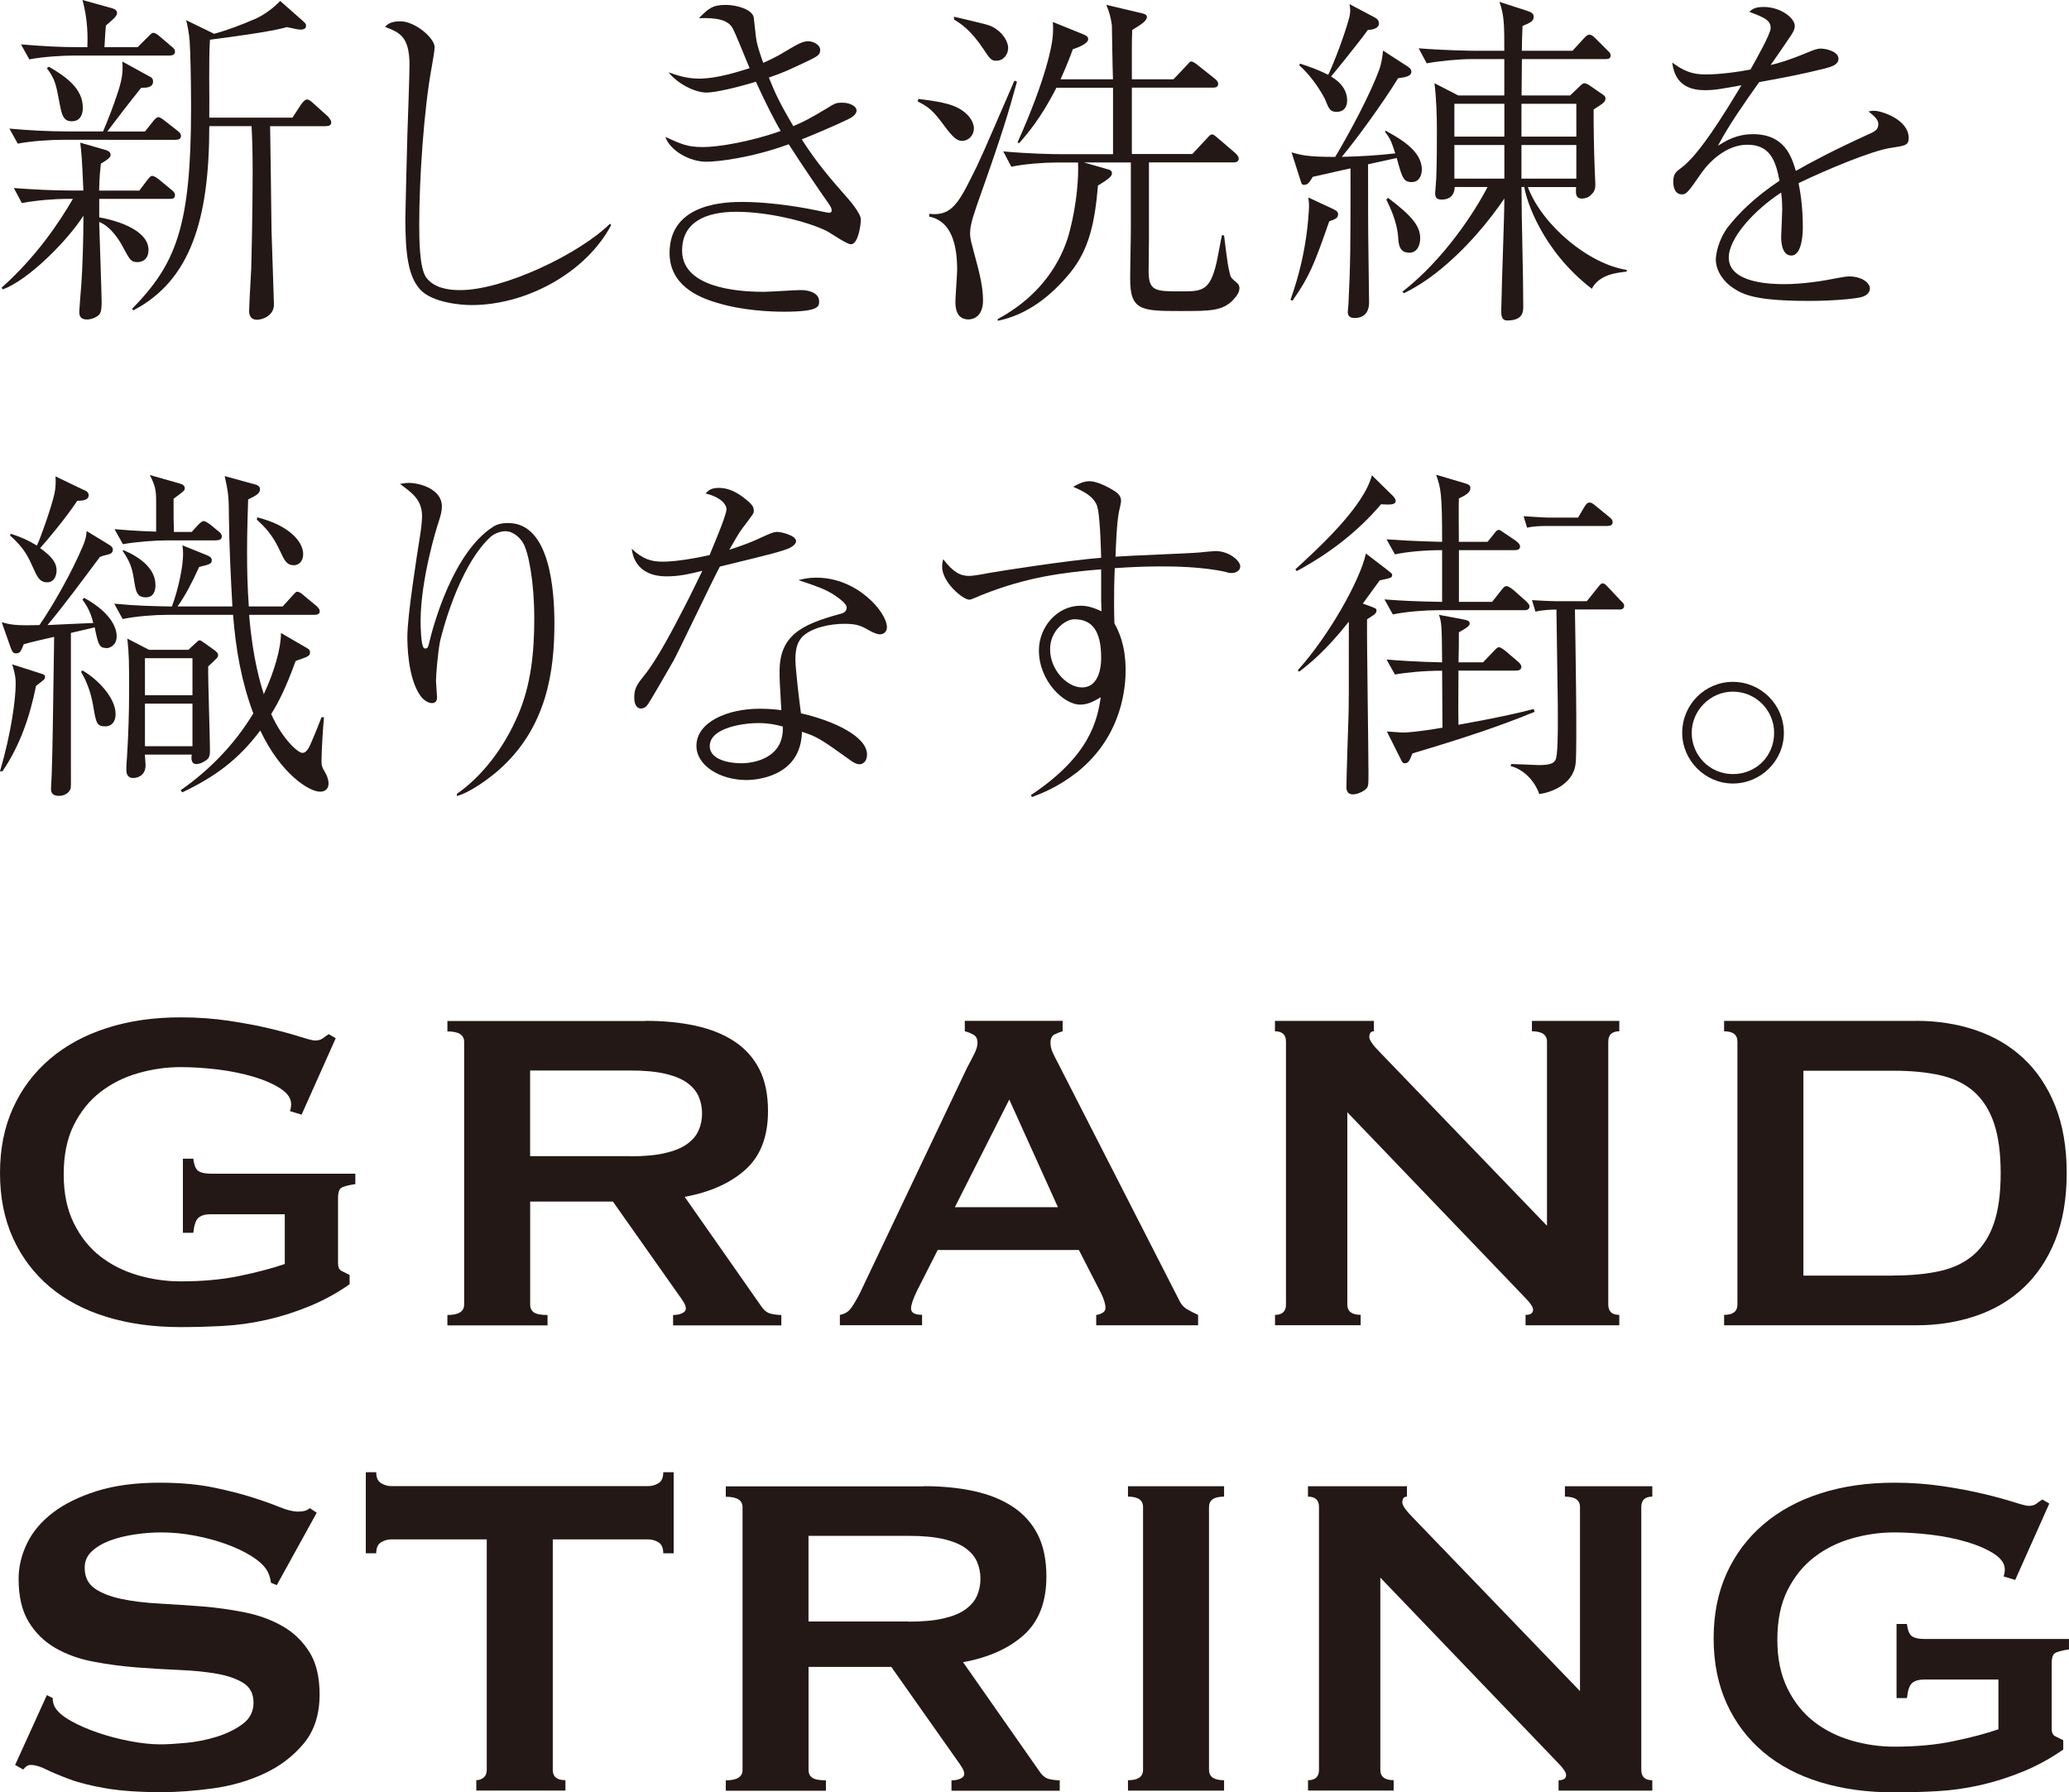 <?xml version="1.0" encoding="UTF-8"?><svg id="_イヤー_2" xmlns="http://www.w3.org/2000/svg" viewBox="0 0 367.97 318.73"><defs><style>.cls-1{fill:#231815;}</style></defs><g id="_イヤー_5"><g><g><path class="cls-1" d="M30.2,35.36h-12.55v3.29c3.79,.68,8.76,2.49,8.76,5.78,0,1.86-1.31,2.18-1.93,2.18-1.18,0-1.37-.37-2.61-2.67-.5-.99-2.11-3.67-4.23-4.47,.06,1.99,.44,13.05,.44,14.29,0,1.43-.19,1.99-.56,2.3-.5,.44-1.31,.75-2.05,.75-1.37,0-1.37-.93-1.37-1.43,0-.37,.31-4.04,.37-4.85,.19-2.73,.37-7.64,.37-12.18-2.8,4.41-9.82,11.5-14.36,13.11l-.19-.31c6.09-5.41,10.19-11.5,12.68-15.79h-1.06c-1.99,0-5.47,.25-8.02,.75l-1.43-2.67c3.42,.25,6.84,.44,10.32,.44h2.05c-.25-5.78-.31-6.4-.56-8.51l4.54,1.31c.25,.06,.87,.31,.87,.87,0,.5-.81,.99-1.74,1.55-.12,1.24-.25,2.11-.31,4.79h7.15l1.31-1.74c.5-.62,.68-.87,.99-.87,.37,0,.93,.44,1.18,.62l2.24,1.86c.31,.25,.62,.5,.62,.99,0,.56-.5,.62-.93,.62Zm1.06-10.5H11.12c-1.93,0-5.41,.19-7.96,.68l-1.49-2.67c3.42,.31,6.9,.5,10.32,.5h6.34c.93-2.11,2.11-5.34,2.49-6.53,.81-2.36,1.12-3.92,.93-5.9l5.1,2.8c.31,.19,.37,.5,.37,.75,0,1.12-1.24,1.12-2.11,1.12-2.05,2.55-4.1,5.22-6.03,7.77h6.71l1.43-1.8c.19-.25,.62-.75,.93-.75,.37,0,.87,.44,1.12,.62l2.3,1.8c.31,.25,.62,.5,.62,.93,0,.56-.5,.68-.93,.68Zm-1.06-14.98H13.18c-1.93,0-5.47,.19-7.96,.68l-1.49-2.67c3.42,.31,6.9,.5,10.32,.5h1.49c.06-1.62,.12-4.79-.87-8.39l5.34,1.49c.44,.12,.81,.37,.81,.87,0,.56-1.18,1.49-1.99,2.18-.06,.5-.19,2.55-.25,3.85h5.9l1.8-1.8c.62-.62,.75-.75,.99-.75,.37,0,.81,.37,1.12,.62l2.11,1.8c.37,.31,.62,.5,.62,.93,0,.56-.5,.68-.93,.68ZM12.8,21.57c-1.68,0-1.86-1.31-2.36-4.04-.5-2.61-.75-3.6-2.11-5.41l.37-.25c3.11,1.8,6.03,3.92,6.03,7.27,0,.37,0,2.42-1.93,2.42Zm45.18,.87h-9.94c0,.5,.25,16.59,.25,18.58,0,.44,.43,12.55,.43,13.11,0,2.18-2.3,2.73-2.98,2.73-1.37,0-1.43-1.12-1.43-1.55,0-1.06,.31-6.34,.37-7.52,.25-9.38,.25-16.47,.25-17.9,0-2.42-.06-5.03-.19-7.46h-7.52c0,16.78-3.42,27.47-13.49,32.75l-.25-.25c7.77-7.96,10.5-14.48,10.5-35.74,0-4.97-.12-9.94-.25-11.87-.12-1.49-.37-2.73-.62-3.73l4.97,2.42c2.49-.68,4.91-1.62,7.21-2.61,1.86-.81,3.48-2.11,4.54-3.23l4.23,3.73c.31,.31,.37,.44,.37,.68,0,.37-.25,.68-.93,.68-.37,0-.5,0-2.49-.44-2.67,.81-10.25,1.8-13.67,2.24-.25,3.85-.06,10.01-.12,13.86h14.79l1.55-2.36c.19-.25,.62-.87,1.06-.87,.25,0,.5,.12,1.18,.75l2.49,2.24c.12,.12,.62,.68,.62,1.06,0,.68-.62,.68-.93,.68Z"/><path class="cls-1" d="M108.7,40.02c-4.47,8.45-15.04,14.23-24.86,14.23-1.68,0-7.02-.37-9.2-2.86-2.05-2.36-2.55-6.28-2.55-12.55,0-.93,.31-13.24,.37-15.16,.06-1.93,.37-10.32,.37-12.06,0-5.22-1.8-5.84-4.35-6.84,.44-.5,1.06-.99,2.73-.99,2.61,0,6.09,2.98,6.09,4.6,0,.56-.31,2.3-.5,3.42-1.43,7.64-2.24,20.14-2.24,27.97,0,2.42,0,7.89,1.24,9.57,1.37,1.8,3.73,2.24,6.03,2.24,7.77,0,21.25-6.46,26.66-11.81l.19,.25Z"/><path class="cls-1" d="M151.33,43.44c-.75,0-3.67-2.05-4.29-2.36-3.67-1.8-10.63-3.42-16.1-3.42s-9.63,1.86-9.63,6.9c0,7.27,11.99,7.33,14.61,7.33,.99,0,5.59-.31,6.53-.31,1.37,0,3.23,.5,3.23,1.99,0,.93,0,1.86-6.28,1.86-2.3,0-7.4-.19-11.99-1.62-3.36-.99-8.33-3.17-8.33-8.83,0-9.07,10.44-9.07,13.05-9.07,3.36,0,8.27,.5,13.05,1.49,.37,.06,1.99,.44,2.24,.44,.19,0,.5-.06,.5-.44,0-.31-.25-.81-.5-1.12-1.74-2.49-4.6-6.65-7.15-10.63-6.59,2.42-12.62,3.11-14.67,3.11-2.92,0-6.4-1.93-7.27-4.41,2.92,1.31,3.92,1.8,6.71,1.8s8.58-.99,13.8-2.86c-1.06-1.86-2.36-4.29-4.41-8.76-2.98,.93-7.15,1.93-8.76,1.93-2.18,0-5.28-1.68-6.77-3.6,1.31,.44,3.05,1.12,5.41,1.12,3.36,0,7.21-1.31,9.01-1.86-.5-1.12-2.49-6.21-3.05-7.15-.81-1.43-2.8-1.86-5.97-1.74,1.68-1.68,2.36-2.36,4.79-2.36,1.93,0,4.79,.81,4.97,2.3,.12,.87,.37,3.6,.5,4.16,.19,.99,.81,2.86,1.18,3.85,.62-.31,1.93-.81,3.85-1.99,1.99-1.18,3.11-1.86,4.1-1.86,.93,0,2.18,.62,2.18,1.55,0,.87-.5,1.12-1.86,1.8-3.79,1.8-4.72,2.24-7.27,3.11,1.06,2.67,1.99,4.66,4.35,8.64,2.05-.87,3.05-1.43,5.78-3.05,1.68-1.06,1.86-1.12,2.92-1.12,1.55,0,2.55,.75,2.55,1.37,0,.81-.99,1.37-1.86,1.74-.87,.44-4.79,2.18-7.89,3.42,2.8,4.35,5.16,7.02,7.71,9.94,.81,.87,2.8,3.23,2.8,4.29s-.5,4.41-1.74,4.41Z"/><path class="cls-1" d="M171.1,25.05c-1.18,0-2.05-1.18-3.85-3.6-1.62-2.11-2.49-2.61-4.04-3.42l.12-.44c1.99,.25,4.97,.62,6.71,1.43,2.98,1.43,3.17,3.42,3.17,3.79,0,1.24-.93,2.24-2.11,2.24Zm3.36,9.38c-1.12,3.23-1.93,5.34-1.93,7.02,0,.99,.12,1.3,1.31,5.78,.31,1.18,.99,3.79,.99,6.15,0,3.11-1.93,3.42-2.61,3.42-2.3,0-2.3-2.42-2.3-3.17,0-.93,.31-4.85,.31-5.66,0-4.66-1.12-8.7-4.97-9.45v-.5c3.67,.44,5.03-1.55,7.4-6.28,1.62-3.17,2.18-4.54,7.46-16.72,0-.06,.25-.62,.31-.68l.44,.19c-1.49,5.41-2.61,9.2-6.4,19.89Zm2.73-23.62c-.93,0-1.18-.44-2.18-1.93-2.42-3.67-4.23-4.72-5.34-5.41v-.5c5.53,1.31,6.15,1.43,6.96,1.86,2.05,1.18,2.67,2.86,2.67,3.67,0,1.24-.87,2.3-2.11,2.3Zm42.14,42.51c-1.93,1.99-4.04,1.99-9.32,1.99-6.96,0-9.01-.06-9.01-5.66,0-2.55,.12-6.65,.12-9.2v-11.56h-8.33l4.1,1.18c.5,.12,.87,.25,.87,.75,0,.62-.81,1.12-2.49,2.18-.56,6.71-1.62,11.44-4.97,15.54-3.36,4.1-7.64,7.46-12.86,8.51v-.31c9.14-4.91,11.99-12.24,12.86-15.85,1.24-4.85,1.55-9.45,1.43-11.99h-3.85c-2.18,0-5.66,.25-8.02,.75l-1.43-2.73c4.66,.44,9.14,.5,10.32,.5h9.2V15.6h-10.07c-2.73,5.41-5.28,8.33-6.65,9.88l-.25-.19c5.16-11.5,6.09-17.28,6.21-18.46,.12-1.06,.12-1.99,.06-2.92l5.53,2.24c.56,.25,.75,.44,.75,.81,0,.81-1.8,1.49-2.73,1.8-.5,1.37-.99,2.67-2.18,5.34h9.32c-.06-1.18-.19-9.26-.19-9.57-.19-1.49-.5-2.49-.99-3.67l6.28,1.49c.43,.12,.93,.19,.93,.68,0,.68-1.06,1.37-2.61,2.3-.06,1.62-.06,2.24-.06,2.8v5.97h7.4l2.24-2.36c.62-.68,.68-.81,.93-.81,.37,0,1.12,.62,1.18,.68l2.98,2.36c.31,.25,.62,.56,.62,.93,0,.62-.5,.68-.93,.68h-14.42v11.81h10.75l2.55-2.73c.62-.68,.68-.75,.99-.75s.5,.25,1.12,.75l2.98,2.55c.12,.12,.62,.56,.62,.99,0,.68-.75,.68-.99,.68h-14.98v13.49c0,.93-.06,4.97-.06,5.84,0,3.6,1.24,3.6,5.72,3.6,3.73,0,5.16,0,6.34-5.03,.19-.75,.81-4.29,.99-4.97l.37,.06c.62,5.1,.75,5.66,.99,6.65,.19,.87,.31,.93,1.18,1.68,.31,.25,.56,.5,.56,1.06,0,.75-.56,1.49-1.12,2.05Z"/><path class="cls-1" d="M236.41,39.34c-2.67,7.64-3.48,9.76-6.53,14.11l-.37-.12c.62-1.8,1.49-4.35,2.24-8.02,.87-4.23,1.06-8.02,1.06-8.7,0-.31,0-.62-.12-1.49l4.16,1.93c.99,.44,1.12,.68,1.12,1.06,0,.68-.5,.87-1.55,1.24Zm14.73-6.96c-1.55,0-1.74-.68-2.73-4.29l-5.1,1.12c0,5.9,0,11.19,.06,15.16,0,1.49,.12,8.08,.12,9.45,0,1.06-.37,2.73-2.61,2.73-1.06,0-1.18-.68-1.18-1.06,0-.19,.12-1.24,.12-1.43,.37-7.33,.37-10.25,.37-24.11-1.06,.19-5.72,1.3-6.71,1.49-.62,.99-.87,1.43-1.55,1.43-.44,0-.44-.19-.68-.93l-1.55-4.85c1.74,.5,2.86,.81,7.77,.81,2.55-4.29,6.21-11.06,7.83-15.54,.44-1.24,.56-2.36,.68-3.36l4.04,2.61c.93,.56,.99,.87,.99,1.12,0,.81-.93,.99-2.36,1.18-2.67,4.35-7.27,10.69-10.01,13.98,3.17-.06,6.34-.25,9.51-.62-.68-2.05-.87-2.61-1.8-3.79l.06-.25c2.61,1.43,6.46,3.6,6.46,6.9,0,1.18-.56,2.24-1.74,2.24Zm-7.89-27.03c-.87,1.24-1.99,2.61-3.85,4.97-.87,1.06-2.3,2.86-2.67,3.29,2.11,1.24,2.86,2.8,2.86,4.23,0,1.18-.56,2.05-1.86,2.05-1.18,0-1.37-.5-2.05-2.18-.19-.44-1.93-3.73-4.6-6.09l.12-.31c1.55,.5,3.17,1.06,5.03,1.99,1.12-2.36,2.86-7.02,3.6-9.7,.44-1.43,.31-2.05,.19-2.86l4.47,2.36c.37,.19,.75,.5,.75,1.06,0,.93-1.18,1.12-1.99,1.18Zm7.4,39.59c-1.8,0-1.93-1.55-1.99-2.86-.06-.62-.25-2.98-2.11-6.59l.31-.31c4.54,3.42,5.72,5.16,5.72,7.21,0,1.24-.56,2.55-1.93,2.55Zm32.44,6.4c-8.89-6.84-11.68-15.85-11.99-18.09h-.5c0,5.9,.31,15.29,.31,21.19,0,.93,0,2.55-2.86,2.55-.99,0-1.06-.93-1.06-1.68,0-.31,.06-1.86,.06-2.11,0-2.11,.5-14.6,.5-17.9-2.49,3.67-6.71,9.01-12.31,13.36-1.68,1.31-3.54,2.49-5.53,3.48l-.31-.25c7.52-5.84,12.99-14.42,15.16-18.64h-5.84c-.06,1.74-1.18,2.24-2.3,2.24-.87,0-1.18-.31-1.18-1.18,0-.37,.19-2.11,.19-2.49,.12-2.73,.12-6.46,.12-8.95,0-2.3-.12-5.84-.44-8.08l4.23,2.18h8.2v-6.46h-5.78c-2.24,0-5.66,.31-8.02,.75l-1.43-2.67c4.6,.37,9.14,.44,10.32,.44h4.91c0-4.41,0-6.34-.87-8.7l4.79,1.55c.75,.25,1.31,.44,1.31,1.12,0,.75-.62,1.06-1.99,1.62-.06,1.43-.12,3.23-.12,4.41h9.01l1.93-2.11c.5-.5,.68-.75,1.06-.75s.68,.25,1.12,.68l2.05,2.05c.44,.44,.62,.56,.62,.99,0,.56-.5,.62-.93,.62h-14.85c0,1.06-.06,5.53-.06,6.46h8.64l1.62-1.55c.31-.31,.62-.62,.93-.62,.25,0,.75,.25,1.06,.5l1.99,1.37c.37,.25,.68,.44,.68,.81,0,.62-.25,.81-2.11,1.99,0,3.42,.06,6.96,.19,10.44,0,.44,.12,2.42,.12,2.86s0,1.24-.75,1.86c-.37,.44-1.06,.68-1.62,.68-1.18,0-1.12-.93-1.06-2.05h-8.58c2.61,6.9,10.94,13.74,17.59,14.73v.31c-1.62,.19-4.85,.44-6.21,3.05Zm-15.54-32.88h-8.89v5.84h8.89v-5.84Zm0,7.33h-8.89v5.97h8.89v-5.97Zm12.8-7.33h-9.76v5.84h9.76v-5.84Zm0,7.33h-9.76v5.97h9.76v-5.97Z"/><path class="cls-1" d="M314.91,4.97c0-1.37-1.12-1.86-3.79-2.86,.5-.5,1.06-.87,2.55-.87,3.05,0,5.53,1.99,5.53,3.36,0,.31,0,.75-.87,1.99-.5,.75-2.92,4.29-3.42,4.97,1.55-.37,3.17-.81,7.21-2.49,.25-.12,1.12-.43,1.68-.43,.93,0,3.17,.5,3.17,1.8,0,.99-.99,1.37-2.42,1.74-4.29,1.06-6.59,1.49-11.68,2.42-2.61,3.67-5.47,7.77-7.33,11.31,1.43-.87,3.29-2.05,6.21-2.05,5.72,0,6.9,4.1,7.64,6.53,2.98-1.68,6.28-3.48,13.36-6.71,.81-.37,1.31-.75,1.31-1.62,0-.81-.75-1.43-1.74-2.24,.5-.12,.68-.12,.99-.12,1.31,0,6.15,1.55,6.15,4.85,0,1.3-.68,1.37-3.11,1.74-3.29,.44-11.75,3.98-16.47,6.28,.31,1.62,.75,4.16,.75,7.77,0,.62,0,5.1-2.05,5.1-1.74,0-1.8-2.61-1.8-3.36,0-.25,.19-4.1,.19-4.91,0-.19,0-1.49-.19-2.92-4.79,3.11-9.32,8.08-9.32,11.56,0,4.6,7.71,4.72,9.88,4.72,3.29,0,6.9-.56,9.63-1.12,1.06-.19,1.43-.25,1.99-.25,1.93,0,3.6,.99,3.6,2.18,0,.37-.25,1.24-1.74,1.55-1.55,.31-5.1,.62-9.07,.62-9.45,0-11.68-1.06-13.61-2.36-1.31-.87-2.98-2.73-2.98-5.03,0-.87,.44-3.48,2.18-5.78,1.86-2.36,4.6-5.16,9.14-8.2-.68-3.67-1.74-6.4-5.72-6.4-3.67,0-6.65,2.92-8.08,4.91-2.42,3.48-2.73,3.92-3.54,3.92-1.49,0-1.55-1.8-1.55-2.24,0-1.43,.5-1.8,1.43-2.49,3.11-2.24,7.58-9.51,10.69-14.67-3.54,.62-4.66,.87-6.53,.87-4.97,0-5.53-3.36-5.78-4.91,1.99,1.43,3.42,2.11,5.9,2.11,2.67,0,5.78-.44,8.02-.87,.87-1.55,3.6-6.34,3.6-7.4Z"/><path class="cls-1" d="M6.4,122c-1.06,5.34-2.86,10.63-5.97,15.16h-.44c2.05-6.9,2.8-12.99,2.8-15.54,0-.99-.06-1.68-.62-3.48l4.85,1.55c.81,.25,.99,.31,.99,.68s0,.37-1.62,1.62Zm12.49-6.77c-1.24,0-1.43-.62-2.05-3.67l-4.23,.99v24.49c0,2.61,.06,2.92-.12,3.36-.31,.62-.99,1.12-1.99,1.12-1.06,0-1.43-.44-1.43-1.24,0-.37,.12-2.05,.12-2.42,.19-5.97,.19-7.83,.44-24.61-.87,.19-4.66,1.06-5.41,1.31-.5,1.31-.68,1.62-1.37,1.62-.56,0-.68-.31-.99-1.12l-1.55-4.41c1.62,.44,2.36,.62,6.71,.5,2.24-3.23,5.72-9.26,7.77-14.17,.5-1.18,.56-1.86,.62-2.55l3.67,2.24c.5,.31,.99,.56,.99,1.06,0,.68-.56,.81-1.06,.93-.37,.06-.75,.19-1.24,.37-3.05,4.1-6.65,8.95-9.32,12.12,1.62-.06,6.21-.31,8.14-.37-.5-2.05-1.18-3.11-1.93-4.16l.31-.31c5.28,2.92,5.78,5.78,5.78,6.84,0,1.62-1.24,2.11-1.86,2.11Zm-5.16-26.16c-2.05,3.11-5.72,7.46-6.59,8.39,2.49,1.8,2.92,2.86,2.92,4.04,0,.75-.37,2.05-1.68,2.05-1.12,0-1.62-.68-2.24-2.05-1.18-2.61-1.74-3.92-4.35-6.28l.12-.31c1.86,.62,2.92,1.06,4.66,2.11,.81-1.8,2.49-6.59,3.11-9.2,.25-1.18,.25-2.18,.19-3.11l4.91,2.36c.5,.19,.99,.44,.99,.99,0,.93-1.18,.99-2.05,.99Zm4.97,40.09c-1.49,0-1.62-.62-2.11-3.54s-1.37-4.79-2.18-6.15l.25-.25c2.61,1.49,5.9,4.79,5.9,7.77,0,1.24-.62,2.18-1.86,2.18Zm38.22,11.62c-1.99,0-7.02-3.23-10.63-10.88-3.92,5.22-8.02,8.2-13.86,11l-.31-.37c5.16-3.6,9.63-8.2,12.93-13.67-2.11-5.66-3.11-11.31-3.6-17.53h-11.68c-2.18,0-5.59,.25-7.96,.75l-1.49-2.73c3.79,.37,6.71,.44,10.25,.5,1.24-3.29,1.99-7.33,1.99-9.26,0-.75-.06-1.24-.12-1.62l4.16,1.68c.81,.31,1.06,.56,1.06,.93,0,.68-.25,.75-2.24,1.24-1.31,2.86-2.42,5.03-3.85,7.02h9.76c-.25-4.6-.56-10.38-.62-15.97,0-3.6-.12-4.35-.75-7.21l5.22,1.43c.5,.12,1.06,.31,1.06,.93,0,.75-.75,1.12-2.11,1.8-.06,2.61-.19,5.16-.19,9.26,0,3.42,.06,6.09,.31,9.76h6.03l1.68-1.86c.62-.68,.68-.75,.93-.75,.37,0,.93,.43,1.24,.75l2.11,1.74c.31,.31,.62,.56,.62,.99,0,.56-.56,.62-.99,.62h-11.56c.62,7.77,2.05,12.37,2.61,14.11,1.93-4.16,3.05-8.2,3.05-10.88l4.29,2.49c.56,.31,.87,.5,.87,.93,0,.68-.25,.75-2.55,1.55-1.8,4.97-3.05,7.33-4.35,9.45,2.05,4.54,4.79,6.9,5.53,6.9,.81,0,1.24-.99,1.74-2.18,.5-1.12,1.06-2.55,1.68-4.16h.44c-.19,1.99-.44,6.03-.44,7.77,0,.87,.06,1.06,.75,2.24,.12,.25,.5,.93,.5,1.8,0,.81-.5,1.43-1.49,1.43Zm-18.4-44.69h-8.7c-2.18,0-5.59,.25-7.96,.68l-1.49-2.67c1.49,.12,3.6,.31,7.4,.44v-5.41c0-2.05-.19-2.8-1.12-4.66l5.03,1.43c.62,.19,1.18,.31,1.18,.93,0,.44-.25,.56-1.99,1.86,0,3.48,0,3.92,.06,5.9h3.17l1.06-1.18c.31-.31,.75-.75,1.06-.75s.93,.44,1.18,.62l1.43,1.18c.31,.19,.62,.56,.62,.93,0,.56-.5,.68-.93,.68Zm-12.55,10.13c-1.68,0-1.8-.99-2.18-3.36-.31-1.99-.75-3.11-1.99-4.91l.19-.12c2.86,1.24,5.66,3.23,5.66,6.21,0,.87-.25,2.18-1.68,2.18Zm11.06,12.31c-.06,2.11,.31,12.43,.31,14.79,0,.68,0,1.24-.44,1.68-.56,.5-1.37,.87-1.99,.87-1.06,0-.87-1.37-.81-1.68h-8.33c0,.19,.12,1.74,.12,1.86,0,2.24-1.99,2.3-2.18,2.3-1.24,0-1.24-1.12-1.24-1.55,0-.62,.06-1.62,.12-2.24,.25-3.98,.37-7.96,.37-11.37,0-5.84,0-6.53-.31-9.63l3.85,1.99h7.02l.99-.93c.75-.68,.75-.75,.99-.75,.19,0,.25,.06,.81,.44l1.49,1.06c.81,.56,.99,.81,.99,1.12,0,.37-.06,.44-1.8,2.05Zm-2.8-1.49h-8.45v6.59h8.45v-6.59Zm0,8.08h-8.45v7.58h8.45v-7.58Zm18.02-24.61c-1.24,0-1.68-.87-2.36-2.36-1.43-3.11-2.73-4.35-4.23-5.78l.12-.37c6.03,1.55,8.14,4.54,8.14,6.53,0,1.31-.81,1.99-1.68,1.99Z"/><path class="cls-1" d="M81.29,141.14c4.47-3.11,8.33-8.14,10.81-13.92,2.36-5.41,2.92-11.31,2.92-17.22,0-6.4-.99-11.87-2.05-13.55-.68-1.06-1.86-1.99-3.05-1.99-.56,0-1.8,.19-2.8,1.12-5.78,5.53-8.64,17.59-8.83,18.33-.44,2.11-.75,6.28-.75,7.15,0,.44,.19,2.55,.19,2.98,0,.68-.37,.99-.93,.99-.81,0-1.68-.81-1.99-1.24-2.36-3.29-2.36-9.51-2.36-10.57,0-3.79,1.68-14.29,2.36-18.64,.19-1.3,.25-2.3,.25-2.8,0-2.92-1.8-4.16-3.92-5.72,.44-.06,.87-.19,1.55-.19,1.99,0,5.9,1.12,5.9,4.16,0,.87-.19,1.55-.62,2.92-.37,.99-3.17,10.25-3.17,17.53,0,.75,.06,4.23,.56,4.72,.06,.12,.25,.12,.31,.12,.31,0,.44-.19,.56-.62,.87-3.79,4.41-16.47,11.44-21.01,.99-.68,2.3-.68,2.73-.68,7.46,0,8.2,12.12,8.2,17.84,0,8.27-1.24,18.58-10.07,26.23-1.8,1.55-4.97,3.85-7.27,4.47v-.44Z"/><path class="cls-1" d="M129.21,90.55c0-.75-.87-2.11-3.73-2.8,.56-.56,.99-.99,2.36-.99,2.36,0,4.23,1.49,5.47,2.61,.56,.56,.75,.87,.75,1.49,0,.44-.19,.62-1.43,2.3-.81,1.06-1.06,1.31-2.92,4.6,1.49-.5,3.29-1.06,5.53-2.11,1.93-.87,2.3-1.06,3.05-1.06,.62,0,3.29,.62,3.29,1.62,0,.75-1.18,1.24-1.31,1.31-1.43,.56-2.49,.87-12.24,3.23-1.37,2.55-7.64,15.72-8.27,16.78-.81,1.37-4.35,7.64-4.72,7.96-.44,.5-.93,.5-1.06,.5-.37,0-1.18-.25-1.18-1.93s.5-2.36,1.8-3.98c2.3-2.86,5.1-8.2,7.33-12.55,1.06-2.05,2.3-4.66,2.98-6.03-2.49,.62-4.23,.99-6.34,.99-5.53,0-6.09-3.92-6.21-4.91,1.86,1.8,3.42,2.3,5.47,2.3,2.42,0,5.9-.62,8.39-1.18,0-.19,2.98-6.9,2.98-8.14Zm16.1,12.18c7.08,0,12.43,6.09,12.43,8.83,0,.87-.68,1.24-1.24,1.24-.5,0-1.31-.37-1.55-.5-1.74-.99-2.42-1.37-4.79-1.37-2.55,0-5.84,.68-7.46,2.3-.75,.81-1.24,1.86-1.24,4.04,0,1.68,.75,7.83,.99,9.57,5.97,1.37,11.75,4.16,11.75,7.33,0,1.18-.68,1.74-1.37,1.74-.44,0-.99-.31-1.37-.56-5.22-3.73-6.03-4.35-8.83-5.22-.19,8.14-8.39,8.58-9.88,8.58-4.66,0-8.89-2.55-8.89-6.09,0-4.16,5.41-6.59,11.25-6.59,1.62,0,2.73,.12,3.85,.25-.31-5.03-.31-5.59-.31-6.9,0-6.4,3.92-8.33,10.69-10.19,.5-.12,1.24-.31,1.24-1.18,0-.68-1.49-1.74-2.36-2.3-1.37-.87-2.8-1.43-6.21-2.55,.93-.25,1.86-.44,3.29-.44Zm-10.5,25.85c-2.36,0-8.58,.75-8.58,4.1,0,2.55,3.79,3.05,5.59,3.05,1.99,0,7.64-.75,7.4-6.53-.87-.25-2.3-.62-4.41-.62Z"/><path class="cls-1" d="M183.34,141.39c10.57-7.02,11.81-13.36,12.43-17.4-1.18,.68-2.24,1.31-3.67,1.31-2.92,0-7.33-4.23-7.33-9.63,0-4.23,3.29-7.96,7.4-7.96,1.49,0,2.61,.5,3.73,.99,0-.99-.06-1.37-.06-1.8v-5.66c-6.77,.56-13.18,1.37-21.01,4.47-.37,.12-2.05,.93-2.42,.93-1.18,0-4.85-3.11-4.85-5.84,0-.31,0-.62,.19-1.37,1.8,2.36,3.05,2.98,4.6,2.98,.93,0,3.11-.44,3.42-.5,2.86-.5,14.11-2.24,20.07-2.73-.06-1.74-.19-8.39-.87-9.57-.81-1.55-2.3-2.24-4.1-3.05,.68-.37,1.68-.99,2.92-.99s3.29,.99,4.6,1.86c.87,.62,.99,1.18,.99,1.68,0,.25-.31,1.68-.37,1.86-.37,1.68-.56,6.15-.62,8.02,2.36-.19,12.86-.56,14.98-.75,.44-.06,2.61-.25,2.8-.25,2.42,0,4.41,1.74,4.41,2.73,0,.75-.81,1.18-1.49,1.18-.31,0-.81-.06-1.06-.19-4.16-.93-9.14-.99-11.5-.99-2.73,0-5.53,.12-8.27,.31-.12,2.73-.12,4.97-.12,6.03,0,1.24,0,2.18,.06,3.79,.68,1.24,1.99,3.73,1.99,8.33,0,2.55-.37,11.56-8.64,18.15-3.36,2.61-6.21,3.73-8.02,4.41l-.19-.37Zm3.42-25.92c0,3.67,3.05,6.77,5.66,6.77,3.42,0,3.42-4.6,3.42-5.28,0-4.97-1.74-6.84-4.79-6.84-1.49,0-4.29,1.93-4.29,5.34Z"/><path class="cls-1" d="M245.61,89.68c-4.16,4.91-9.32,8.83-14.98,11.87l-.25-.31c4.35-3.98,12.18-11.19,13.61-16.72l3.67,3.6c.25,.25,.56,.62,.56,.93,0,.81-1.18,.68-2.61,.62Zm-.25,13.55c-1.24,1.68-1.93,2.67-2.98,4.1l1.37,.5c.93,.37,1.06,.37,1.06,.75,0,.31-.19,.5-.31,.62-.19,.19-1.12,.75-1.37,.93-.06,3.85,.25,23,.25,27.28,0,1.93,0,2.24-.25,2.67-.37,.56-1.68,1.18-2.49,1.18-1.18,0-1.18-.99-1.18-1.31,0-1.8,.31-10.63,.37-12.62,.06-1.99,.06-3.48,.06-16.78-4.29,5.41-7.21,7.64-8.83,8.89l-.25-.25c5.59-6.21,11.06-15.97,12.12-20.76l3.73,2.86c.68,.56,.93,.68,.93,.93,0,.56-.25,.56-2.24,.99Zm25.67,5.28h-15.35c-2.18,0-5.59,.25-7.96,.75l-1.49-2.67c3.05,.25,6.03,.37,10.25,.44v-9.2c-3.17,0-6.4,.31-8.39,.75l-1.49-2.67c5.16,.37,9.82,.44,9.88,.44,0-8.89-.25-9.51-1.06-11.93l5.22,1.55c.68,.19,.87,.44,.87,.81,0,.81-.87,1.31-2.05,1.86-.06,1.24,0,6.65,0,7.71h5.1l1.06-1.31c.44-.56,.62-.81,.93-.81,.19,0,.31,.06,1.18,.68l1.93,1.31c.31,.25,.68,.56,.68,.99,0,.56-.56,.62-.99,.62h-9.88v9.2h5.9l1.62-2.05c.44-.56,.62-.75,.93-.75,.44,0,1.06,.56,1.24,.68l2.24,1.99c.37,.37,.62,.62,.62,.93,0,.62-.56,.68-.99,.68Zm-19.83,25.48c-.5,1.24-.68,1.74-1.37,1.74-.37,0-.5-.25-.81-.93l-2.36-4.72c.43,0,2.42,.19,2.86,.19,.56,0,2.67-.12,7.02-.87,0-1.62-.06-8.7-.06-10.13-3.17,0-6.4,.31-8.39,.68l-1.49-2.67c5.1,.44,9.82,.5,9.88,.5-.06-6.34-.06-7.02-.56-8.45l4.29,.81c.56,.12,1.18,.19,1.18,.75,0,.44-.81,.93-1.93,1.55,0,1.18,0,3.54-.06,5.34h4.35l1.86-1.93c.68-.75,.81-.75,.99-.75,.31,0,.87,.44,1.18,.68l2.11,1.8c.31,.25,.68,.62,.68,.99,0,.56-.5,.68-.99,.68h-10.19c0,2.55-.06,7.27,0,9.63,7.27-1.31,10.5-2.05,13.36-2.8l.19,.5c-6.4,2.61-12.18,4.54-21.75,7.4Zm36.67-25.61h-7.77c.06,4.04,.44,24.92,.12,27.41-.44,3.92-4.79,5.22-6.46,5.41-1.06-2.92-3.29-4.54-5.1-4.97l.12-.37c.75,0,4.35,.19,4.79,.19,1.99,0,2.67-.25,3.05-.87,.44-.62,.44-5.28,.44-6.46,0-2.36,0-4.72-.06-7.08-.06-4.41-.12-8.83-.19-13.24-.81,0-2.49,.06-3.73,.37l-.62-2.05c.93,.06,3.36,.19,4.41,.19h5.34l1.8-2.24c.68-.87,.75-.93,1.06-.93,.19,0,.44,.12,.99,.75l2.11,2.24c.56,.56,.68,.68,.68,.99,0,.56-.43,.68-.99,.68Zm-2.05-14.85h-10.81c-.99,0-2.42,.06-3.42,.31l-.62-2.05c1.12,.06,3.48,.25,4.41,.25h5.28l1.06-1.8c.31-.5,.56-.87,.93-.87,.31,0,.44,0,1.18,.62l2.36,1.93c.31,.25,.62,.5,.62,.93,0,.5-.37,.68-.99,.68Z"/><path class="cls-1" d="M299.18,130.32c0-5.03,4.04-9.07,9.01-9.07s9.07,4.04,9.07,9.07-4.16,9.01-9.07,9.01-9.01-4.1-9.01-9.01Zm16.35,0c0-4.04-3.29-7.33-7.33-7.33s-7.33,3.36-7.33,7.33,3.17,7.33,7.33,7.33,7.33-3.23,7.33-7.33Z"/></g><g><path class="cls-1" d="M53.63,198.21l-2.06-.62c.14-.41,.21-.82,.21-1.24,0-1.03-.64-1.96-1.9-2.78-1.27-.82-2.88-1.53-4.84-2.11-1.96-.58-4.08-1.01-6.38-1.29-2.3-.27-4.48-.41-6.54-.41-2.54,0-5.06,.36-7.57,1.08-2.51,.72-4.73,1.84-6.69,3.35-1.96,1.51-3.53,3.47-4.73,5.87-1.2,2.4-1.8,5.32-1.8,8.75s.6,6.26,1.8,8.7c1.2,2.44,2.78,4.41,4.73,5.92,1.96,1.51,4.18,2.62,6.69,3.35,2.5,.72,5.03,1.08,7.57,1.08,3.91,0,7.43-.32,10.55-.98,3.12-.65,5.78-1.35,7.98-2.11v-8.85h-13.18c-.96,0-1.68,.21-2.16,.62-.48,.41-.79,1.3-.93,2.68h-1.85v-13.18h1.85c.14,1.17,.45,1.9,.93,2.21,.48,.31,1.2,.46,2.16,.46h25.73v1.85c-1.37,.21-2.23,.45-2.57,.72-.34,.27-.51,.86-.51,1.75v11.63c0,.69,.21,1.13,.62,1.34,.41,.21,.89,.45,1.44,.72v1.65c-2.26,1.58-4.65,2.88-7.15,3.91-2.51,1.03-5.04,1.84-7.62,2.42-2.57,.58-5.15,.94-7.72,1.08s-5.09,.21-7.57,.21c-4.8,0-9.18-.6-13.12-1.8-3.95-1.2-7.33-2.99-10.14-5.35-2.81-2.37-4.99-5.25-6.54-8.65C.77,216.78,0,212.92,0,208.6s.77-8.18,2.32-11.58c1.54-3.4,3.72-6.29,6.54-8.7,2.81-2.4,6.19-4.24,10.14-5.51,3.95-1.27,8.32-1.9,13.12-1.9,3.02,0,5.9,.21,8.65,.62,2.74,.41,5.18,.88,7.31,1.39,2.13,.51,3.89,1,5.3,1.44,1.41,.45,2.28,.67,2.62,.67,.62,0,1.1-.14,1.44-.41,.34-.27,.69-.51,1.03-.72l1.24,.72-6.07,13.59Z"/><path class="cls-1" d="M114.77,181.53c3.29,0,6.28,.29,8.95,.88,2.68,.58,4.97,1.51,6.9,2.78,1.92,1.27,3.4,2.92,4.43,4.94,1.03,2.02,1.54,4.51,1.54,7.46,0,4.53-1.34,7.99-4.01,10.4-2.68,2.4-6.28,4.01-10.81,4.84l13.69,19.56c.48,.69,1.05,1.1,1.7,1.24,.65,.14,1.25,.21,1.8,.21v1.85h-19.25v-1.85c.62,0,1.15-.1,1.6-.31,.45-.21,.67-.48,.67-.82s-.14-.74-.41-1.18c-.28-.45-.69-1.05-1.24-1.8l-11.32-16.06h-14.72v18.32c0,.62,.22,1.08,.67,1.39,.45,.31,1.25,.46,2.42,.46v1.85h-17.81v-1.85c1.99,0,2.98-.62,2.98-1.85v-46.73c0-1.24-1-1.85-2.98-1.85v-1.85h35.2Zm-2.68,24.09c2.47,0,4.53-.19,6.18-.57,1.65-.38,2.95-.91,3.91-1.6,.96-.69,1.65-1.49,2.06-2.42,.41-.93,.62-1.94,.62-3.04s-.21-2.11-.62-3.04c-.41-.93-1.1-1.73-2.06-2.42-.96-.69-2.26-1.22-3.91-1.6-1.65-.38-3.71-.57-6.18-.57h-17.81v15.23h17.81Z"/><path class="cls-1" d="M149.35,233.82c.89-.14,1.6-.58,2.11-1.34,.51-.75,1.01-1.61,1.49-2.57l19.04-40.04c.48-.89,.91-1.71,1.29-2.47,.38-.75,.57-1.41,.57-1.96,0-.69-.24-1.17-.72-1.44-.48-.27-1-.48-1.54-.62v-1.85h17.4v1.85c-.48,.14-.96,.33-1.44,.57-.48,.24-.72,.74-.72,1.49,0,.55,.12,1.1,.36,1.65,.24,.55,.6,1.27,1.08,2.16l21.41,41.89c.34,.76,.81,1.3,1.39,1.65,.58,.34,1.25,.69,2.01,1.03v1.85h-18.12v-1.85c.27,0,.62-.1,1.03-.31,.41-.21,.62-.51,.62-.93,0-.69-.28-1.58-.82-2.68l-3.91-7.62h-25.11l-3.71,7.31c-.69,1.44-1.03,2.47-1.03,3.09,0,.76,.65,1.13,1.96,1.13v1.85h-14.62v-1.85Zm38.8-19.15l-8.65-19.14-9.68,19.14h18.32Z"/><path class="cls-1" d="M226.75,233.82c1.3,0,1.96-.62,1.96-1.85v-46.73c0-1.24-.65-1.85-1.96-1.85v-1.85h17.6v1.85c-.55,0-.82,.34-.82,1.03,0,.55,.69,1.51,2.06,2.88l29.54,30.67v-32.73c0-1.24-.89-1.85-2.68-1.85v-1.85h15.54v1.85c-1.3,0-1.96,.62-1.96,1.85v46.73c0,1.24,.65,1.85,1.96,1.85v1.85h-16.67v-1.85c.89,0,1.34-.31,1.34-.93,0-.48-.55-1.27-1.65-2.37l-31.39-32.73v34.17c0,1.24,.79,1.85,2.37,1.85v1.85h-15.23v-1.85Z"/><path class="cls-1" d="M340.8,181.53c3.77,0,7.29,.55,10.55,1.65,3.26,1.1,6.09,2.76,8.49,4.99,2.4,2.23,4.29,5.04,5.66,8.44,1.37,3.4,2.06,7.39,2.06,11.99s-.69,8.59-2.06,11.99c-1.37,3.4-3.26,6.21-5.66,8.44-2.4,2.23-5.23,3.9-8.49,4.99-3.26,1.1-6.78,1.65-10.55,1.65h-34.17v-1.85c1.58,0,2.37-.62,2.37-1.85v-46.73c0-1.24-.79-1.85-2.37-1.85v-1.85h34.17Zm-4.12,45.29c3.22,0,6.04-.27,8.44-.82,2.4-.55,4.39-1.53,5.97-2.93,1.58-1.41,2.76-3.28,3.55-5.61,.79-2.33,1.18-5.28,1.18-8.85s-.4-6.52-1.18-8.85c-.79-2.33-1.97-4.2-3.55-5.61-1.58-1.41-3.57-2.38-5.97-2.93-2.4-.55-5.22-.82-8.44-.82h-15.95v36.44h15.95Z"/><path class="cls-1" d="M8.34,301.44l1.03,.51c0,.62,.14,1.17,.41,1.65,.48,.82,1.42,1.63,2.83,2.42,1.41,.79,3.02,1.49,4.84,2.11,1.82,.62,3.72,1.12,5.71,1.49,1.99,.38,3.77,.57,5.35,.57,1.17,0,2.68-.09,4.53-.26,1.85-.17,3.67-.53,5.46-1.08,1.78-.55,3.33-1.3,4.63-2.26,1.3-.96,1.96-2.23,1.96-3.81s-.6-2.74-1.8-3.5c-1.2-.75-2.78-1.3-4.73-1.65-1.96-.34-4.19-.57-6.69-.67-2.51-.1-5.06-.26-7.67-.46-2.61-.21-5.16-.55-7.67-1.03-2.51-.48-4.73-1.29-6.69-2.42-1.96-1.13-3.54-2.68-4.73-4.63-1.2-1.96-1.8-4.51-1.8-7.67,0-2.13,.5-4.22,1.49-6.28,.99-2.06,2.52-3.88,4.58-5.46,2.06-1.58,4.67-2.86,7.82-3.86,3.16-.99,6.86-1.49,11.12-1.49,3.64,0,6.79,.28,9.47,.82,2.68,.55,4.99,1.13,6.95,1.75,1.96,.62,3.6,1.2,4.94,1.75,1.34,.55,2.45,.82,3.35,.82,.96,0,1.65-.21,2.06-.62l1.24,.82-7.1,12.87-1.03-.41c-.14-.96-.41-1.75-.82-2.37-.55-.82-1.46-1.63-2.73-2.42-1.27-.79-2.76-1.49-4.48-2.11-1.72-.62-3.57-1.11-5.56-1.49-1.99-.38-3.98-.57-5.97-.57-1.51,0-3.07,.12-4.68,.36-1.61,.24-3.07,.6-4.37,1.08-1.3,.48-2.39,1.12-3.24,1.9-.86,.79-1.29,1.77-1.29,2.93,0,1.65,.6,2.88,1.8,3.71,1.2,.82,2.78,1.44,4.73,1.85,1.96,.41,4.18,.69,6.69,.82,2.5,.14,5.06,.31,7.67,.51,2.61,.21,5.16,.57,7.67,1.08,2.5,.51,4.73,1.34,6.69,2.47,1.96,1.13,3.53,2.66,4.73,4.58,1.2,1.92,1.8,4.43,1.8,7.51,0,3.57-.94,6.48-2.83,8.75-1.89,2.26-4.24,4.05-7.05,5.35-2.81,1.3-5.85,2.18-9.11,2.62-3.26,.45-6.3,.67-9.11,.67-3.91,0-7.19-.22-9.83-.67-2.64-.45-4.84-.99-6.59-1.65-1.75-.65-3.14-1.24-4.17-1.75s-1.92-.77-2.68-.77c-.48,0-.93,.27-1.34,.82l-1.44-.82,5.66-12.45Z"/><path class="cls-1" d="M98.3,314.71c0,1.24,.75,1.85,2.26,1.85v1.85h-15.85v-1.85c.48,0,.91-.15,1.29-.46,.38-.31,.57-.77,.57-1.39v-40.97h-16.98c-.62,0-1.22,.17-1.8,.51-.58,.34-.88,1-.88,1.96h-1.85v-14.41h1.85c0,.96,.29,1.61,.88,1.96,.58,.34,1.18,.51,1.8,.51h45.7c.62,0,1.22-.17,1.8-.51,.58-.34,.87-.99,.87-1.96h1.85v14.41h-1.85c0-.96-.29-1.61-.87-1.96-.58-.34-1.18-.51-1.8-.51h-16.98v40.97Z"/><path class="cls-1" d="M164.28,264.28c3.29,0,6.28,.29,8.95,.88,2.68,.58,4.97,1.51,6.9,2.78,1.92,1.27,3.4,2.92,4.43,4.94,1.03,2.02,1.54,4.51,1.54,7.46,0,4.53-1.34,7.99-4.01,10.4-2.68,2.4-6.28,4.01-10.81,4.84l13.69,19.56c.48,.69,1.05,1.1,1.7,1.24,.65,.14,1.25,.21,1.8,.21v1.85h-19.25v-1.85c.62,0,1.15-.1,1.6-.31,.45-.21,.67-.48,.67-.82s-.14-.74-.41-1.18c-.28-.45-.69-1.05-1.24-1.8l-11.32-16.06h-14.72v18.32c0,.62,.22,1.08,.67,1.39,.45,.31,1.25,.46,2.42,.46v1.85h-17.81v-1.85c1.99,0,2.98-.62,2.98-1.85v-46.73c0-1.24-1-1.85-2.98-1.85v-1.85h35.2Zm-2.68,24.09c2.47,0,4.53-.19,6.18-.57,1.65-.38,2.95-.91,3.91-1.6,.96-.69,1.65-1.49,2.06-2.42,.41-.93,.62-1.94,.62-3.04s-.21-2.11-.62-3.04c-.41-.93-1.1-1.73-2.06-2.42-.96-.69-2.26-1.22-3.91-1.6-1.65-.38-3.71-.57-6.18-.57h-17.81v15.23h17.81Z"/><path class="cls-1" d="M200.61,316.57c1.78,0,2.68-.62,2.68-1.85v-46.73c0-1.24-.89-1.85-2.68-1.85v-1.85h17.09v1.85c-1.79,0-2.68,.62-2.68,1.85v46.73c0,1.24,.89,1.85,2.68,1.85v1.85h-17.09v-1.85Z"/><path class="cls-1" d="M232.62,316.57c1.3,0,1.96-.62,1.96-1.85v-46.73c0-1.24-.65-1.85-1.96-1.85v-1.85h17.6v1.85c-.55,0-.82,.34-.82,1.03,0,.55,.69,1.51,2.06,2.88l29.54,30.67v-32.73c0-1.24-.89-1.85-2.68-1.85v-1.85h15.54v1.85c-1.3,0-1.96,.62-1.96,1.85v46.73c0,1.24,.65,1.85,1.96,1.85v1.85h-16.67v-1.85c.89,0,1.34-.31,1.34-.93,0-.48-.55-1.27-1.65-2.37l-31.39-32.73v34.17c0,1.24,.79,1.85,2.37,1.85v1.85h-15.23v-1.85Z"/><path class="cls-1" d="M358.4,280.95l-2.06-.62c.14-.41,.21-.82,.21-1.24,0-1.03-.64-1.96-1.9-2.78-1.27-.82-2.88-1.53-4.84-2.11-1.96-.58-4.08-1.01-6.38-1.29-2.3-.27-4.48-.41-6.54-.41-2.54,0-5.06,.36-7.57,1.08-2.51,.72-4.73,1.84-6.69,3.35-1.96,1.51-3.53,3.47-4.73,5.87-1.2,2.4-1.8,5.32-1.8,8.75s.6,6.26,1.8,8.7c1.2,2.44,2.78,4.41,4.73,5.92,1.96,1.51,4.18,2.62,6.69,3.35,2.5,.72,5.03,1.08,7.57,1.08,3.91,0,7.43-.32,10.55-.98,3.12-.65,5.78-1.35,7.98-2.11v-8.85h-13.18c-.96,0-1.68,.21-2.16,.62-.48,.41-.79,1.3-.93,2.68h-1.85v-13.18h1.85c.14,1.17,.45,1.9,.93,2.21,.48,.31,1.2,.46,2.16,.46h25.73v1.85c-1.37,.21-2.23,.45-2.57,.72-.34,.27-.51,.86-.51,1.75v11.63c0,.69,.21,1.13,.62,1.34,.41,.21,.89,.45,1.44,.72v1.65c-2.26,1.58-4.65,2.88-7.15,3.91-2.51,1.03-5.04,1.84-7.62,2.42-2.57,.58-5.15,.94-7.72,1.08s-5.09,.21-7.57,.21c-4.8,0-9.18-.6-13.12-1.8-3.95-1.2-7.33-2.99-10.14-5.35-2.81-2.37-4.99-5.25-6.54-8.65-1.54-3.4-2.32-7.26-2.32-11.58s.77-8.18,2.32-11.58c1.54-3.4,3.72-6.29,6.54-8.7,2.81-2.4,6.19-4.24,10.14-5.51,3.95-1.27,8.32-1.9,13.12-1.9,3.02,0,5.9,.21,8.65,.62,2.74,.41,5.18,.88,7.31,1.39,2.13,.51,3.89,1,5.3,1.44,1.41,.45,2.28,.67,2.62,.67,.62,0,1.1-.14,1.44-.41,.34-.27,.69-.51,1.03-.72l1.23,.72-6.07,13.59Z"/></g></g></g></svg>